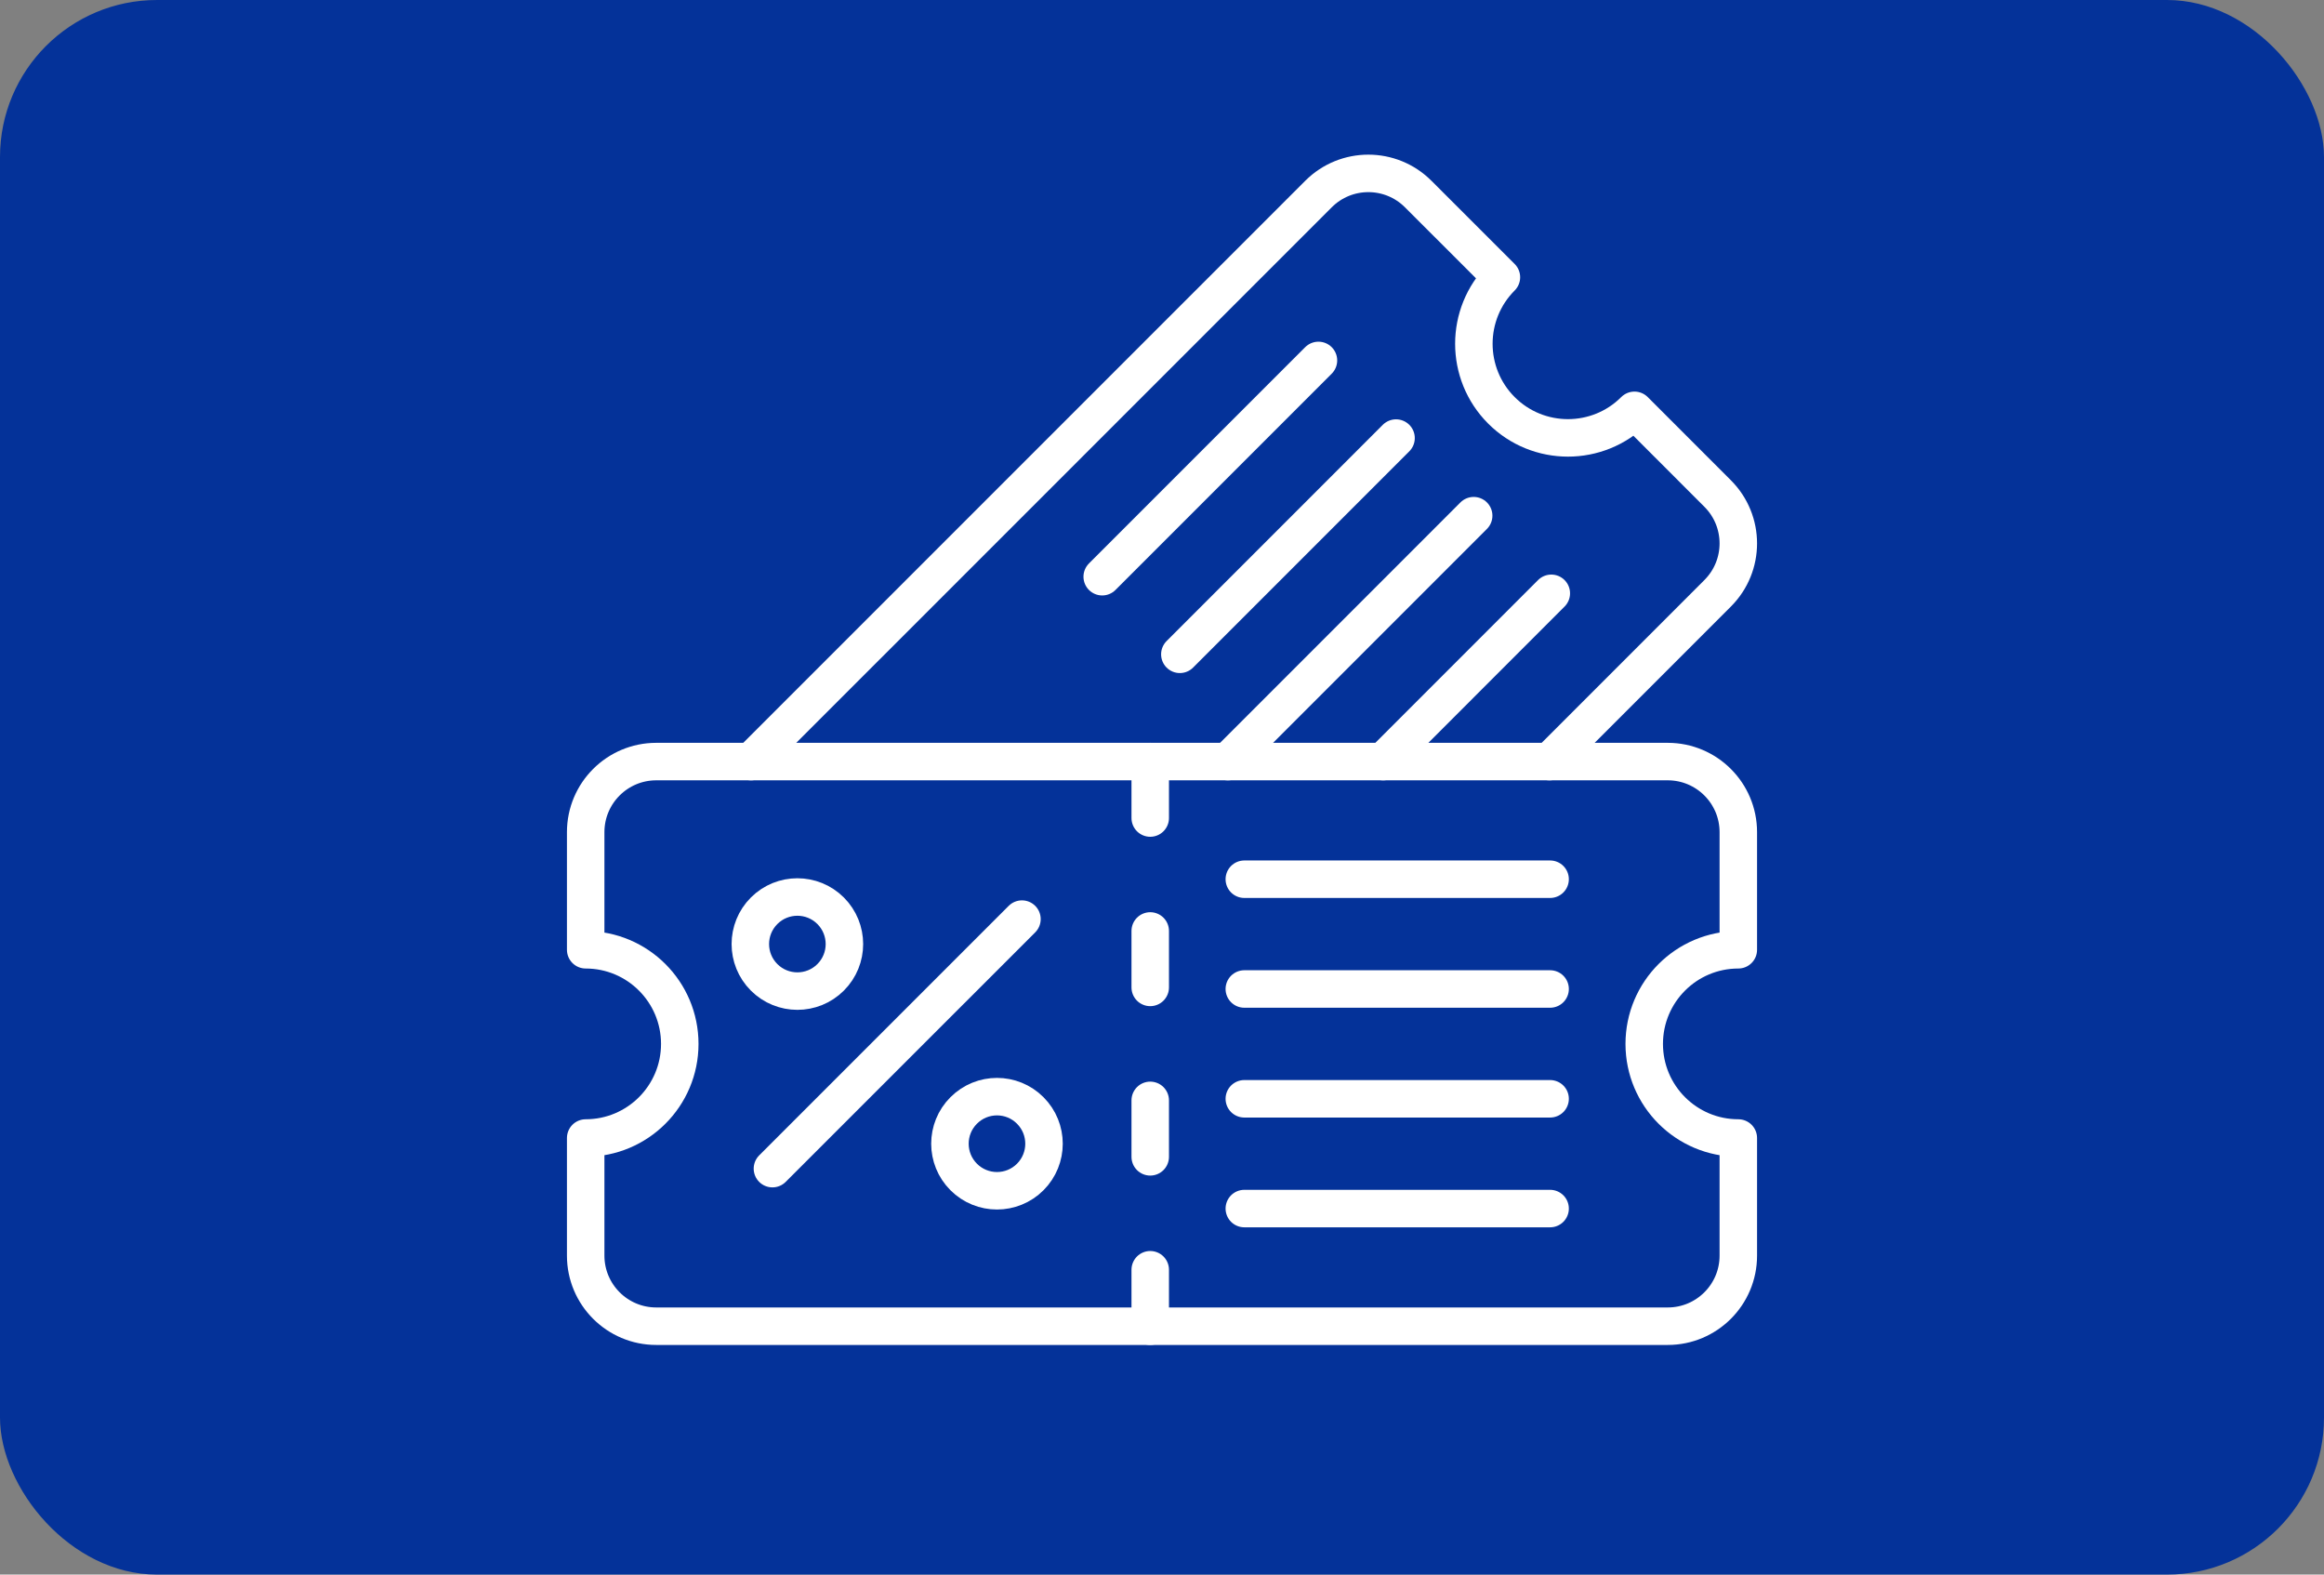 <svg xmlns="http://www.w3.org/2000/svg" width="62" height="42" viewBox="0 0 62 42" fill="none"><rect x="0" y="0" width="62" height="42" fill="#808080" stroke="none"/><rect width="62" height="42" rx="4.188" fill="#043299"></rect><g clip-path="url(#clip0_1364_18661)"><path d="M27.264 24.516L20.607 31.172" stroke="white" stroke-miterlimit="10" stroke-linecap="round" stroke-linejoin="round"></path><path d="M27.485 31.395C26.995 31.885 26.201 31.885 25.71 31.395C25.22 30.904 25.22 30.11 25.71 29.62C26.201 29.129 26.995 29.129 27.485 29.62C27.975 30.11 27.975 30.904 27.485 31.395Z" stroke="white" stroke-miterlimit="10" stroke-linecap="round" stroke-linejoin="round"></path><path d="M22.16 26.069C21.67 26.559 20.875 26.559 20.385 26.069C19.895 25.579 19.895 24.785 20.385 24.294C20.875 23.804 21.67 23.804 22.16 24.294C22.65 24.785 22.65 25.579 22.16 26.069Z" stroke="white" stroke-miterlimit="10" stroke-linecap="round" stroke-linejoin="round"></path><path d="M43.865 27.845C43.865 26.458 44.989 25.334 46.375 25.334V22.197C46.375 21.157 45.532 20.314 44.492 20.314H17.508C16.468 20.314 15.625 21.157 15.625 22.197V25.334C17.011 25.334 18.135 26.458 18.135 27.845C18.135 29.231 17.011 30.355 15.625 30.355V33.492C15.625 34.532 16.468 35.375 17.508 35.375H44.492C45.532 35.375 46.375 34.532 46.375 33.492V30.355C44.989 30.355 43.865 29.231 43.865 27.845Z" stroke="white" stroke-miterlimit="10" stroke-linecap="round" stroke-linejoin="round"></path><path d="M30.686 29.351V30.857" stroke="white" stroke-miterlimit="10" stroke-linecap="round" stroke-linejoin="round"></path><path d="M30.686 33.869V35.375" stroke="white" stroke-miterlimit="10" stroke-linecap="round" stroke-linejoin="round"></path><path d="M30.686 24.832V26.338" stroke="white" stroke-miterlimit="10" stroke-linecap="round" stroke-linejoin="round"></path><path d="M30.686 20.314V21.82" stroke="white" stroke-miterlimit="10" stroke-linecap="round" stroke-linejoin="round"></path><path d="M33.196 23.452H41.354" stroke="white" stroke-miterlimit="10" stroke-linecap="round" stroke-linejoin="round"></path><path d="M33.196 26.38H41.354" stroke="white" stroke-miterlimit="10" stroke-linecap="round" stroke-linejoin="round"></path><path d="M33.196 29.309H41.354" stroke="white" stroke-miterlimit="10" stroke-linecap="round" stroke-linejoin="round"></path><path d="M33.196 32.237H41.354" stroke="white" stroke-miterlimit="10" stroke-linecap="round" stroke-linejoin="round"></path><path d="M20.036 20.314L35.174 5.177C35.909 4.441 37.101 4.441 37.836 5.177L40.055 7.395C39.075 8.375 39.075 9.965 40.055 10.945C41.035 11.925 42.625 11.925 43.605 10.945L45.823 13.164C46.559 13.899 46.559 15.091 45.823 15.826L41.336 20.314" stroke="white" stroke-miterlimit="10" stroke-linecap="round" stroke-linejoin="round"></path><path d="M29.405 15.383L35.174 9.614" stroke="white" stroke-miterlimit="10" stroke-linecap="round" stroke-linejoin="round"></path><path d="M31.476 17.453L37.244 11.685" stroke="white" stroke-miterlimit="10" stroke-linecap="round" stroke-linejoin="round"></path><path d="M39.315 13.755L32.757 20.314" stroke="white" stroke-miterlimit="10" stroke-linecap="round" stroke-linejoin="round"></path><path d="M41.386 15.826L36.899 20.314" stroke="white" stroke-miterlimit="10" stroke-linecap="round" stroke-linejoin="round"></path></g><defs><clipPath id="clip0_1364_18661"><rect width="32" height="32" fill="white" transform="translate(15 4)"></rect></clipPath></defs></svg>